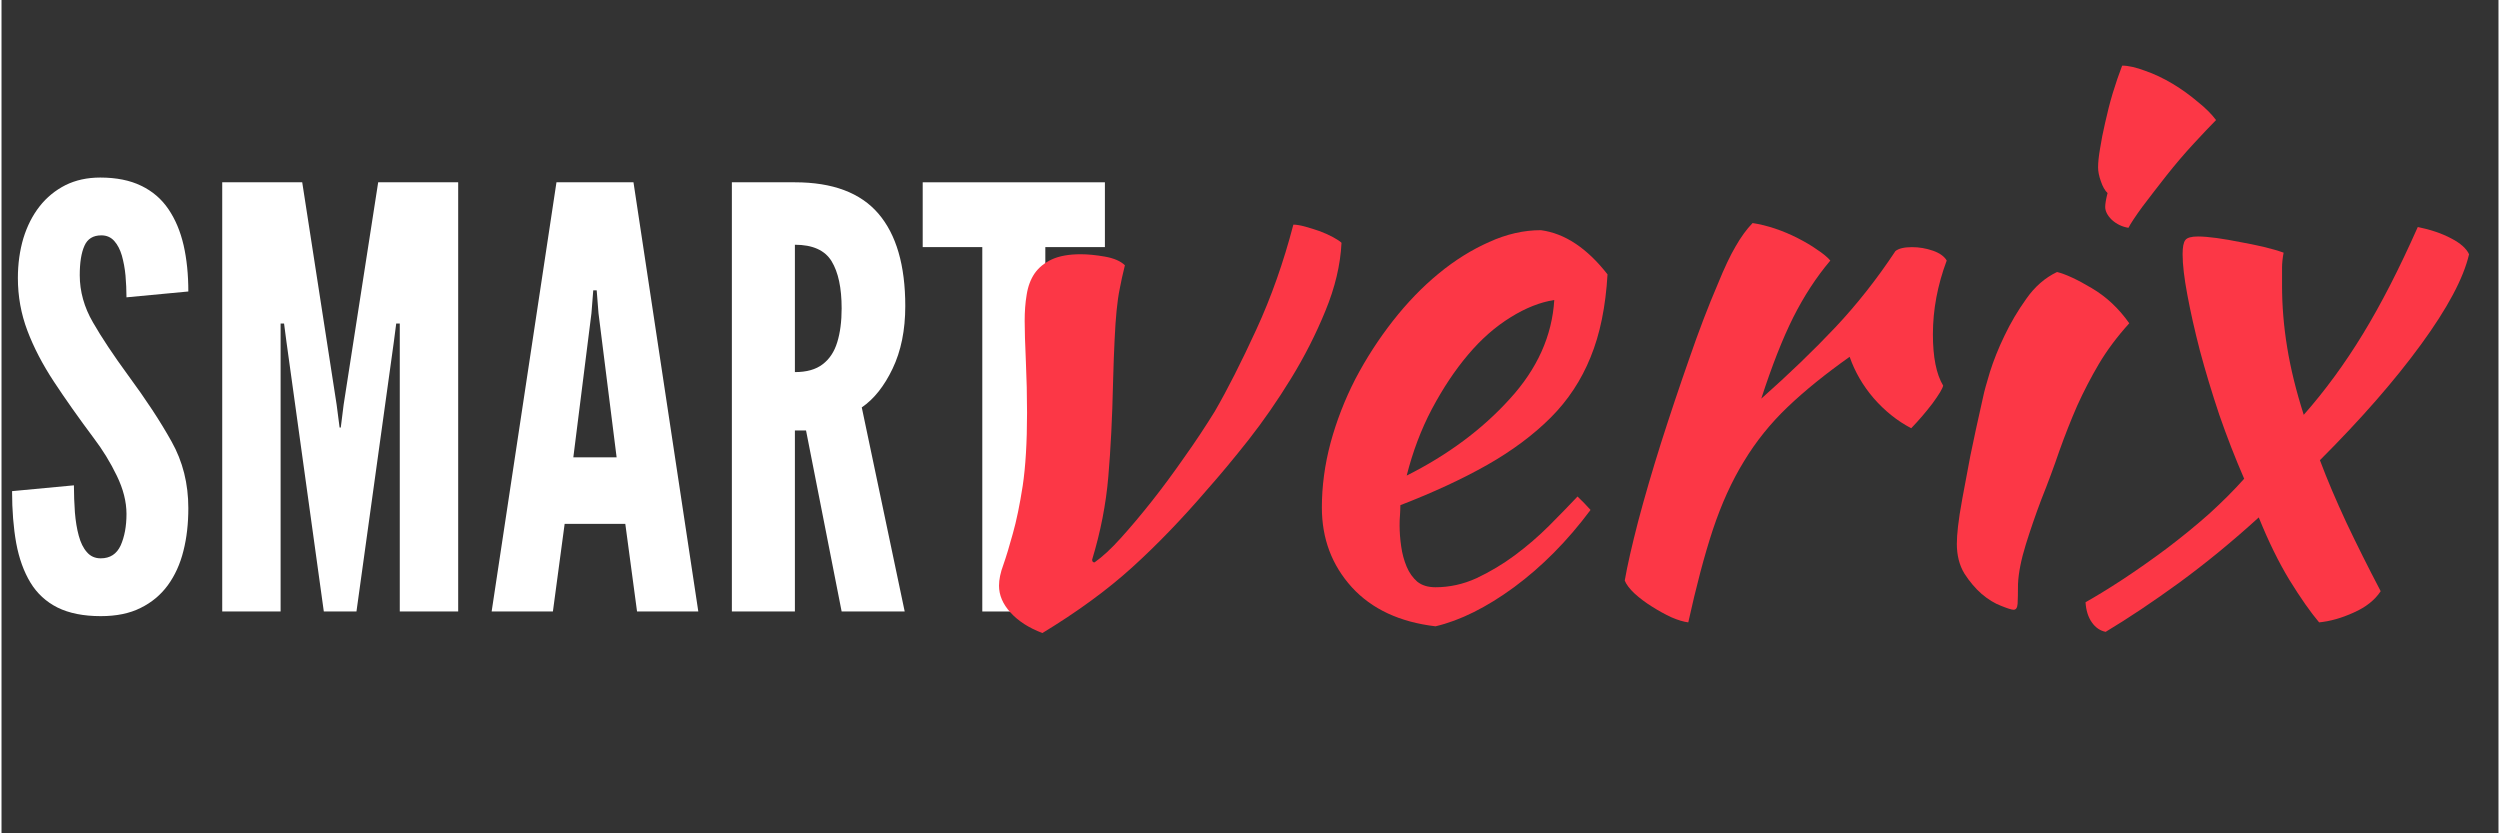 <svg xmlns="http://www.w3.org/2000/svg" xmlns:xlink="http://www.w3.org/1999/xlink" width="132" viewBox="0 0 98.88 33" height="44" preserveAspectRatio="xMidYMid meet"><rect x="0" y="0" width="98.88" height="33" fill="#333333" stroke="none"/><defs><g></g></defs><g fill="#ffffff" fill-opacity="1"><g transform="translate(0, 24.215)"><g><path d="M 3.93 0.184 C 3.246 0.184 2.676 0.07 2.219 -0.156 C 1.766 -0.383 1.406 -0.715 1.145 -1.145 C 0.883 -1.578 0.695 -2.098 0.582 -2.707 C 0.473 -3.316 0.418 -4 0.418 -4.766 L 2.867 -4.996 C 2.867 -4.625 2.883 -4.27 2.906 -3.926 C 2.934 -3.582 2.984 -3.273 3.059 -3 C 3.133 -2.727 3.238 -2.508 3.383 -2.348 C 3.523 -2.184 3.707 -2.105 3.93 -2.105 C 4.301 -2.105 4.562 -2.277 4.719 -2.617 C 4.871 -2.961 4.949 -3.375 4.949 -3.863 C 4.949 -4.348 4.82 -4.852 4.566 -5.375 C 4.312 -5.902 4.008 -6.398 3.652 -6.867 C 3.051 -7.672 2.527 -8.414 2.074 -9.102 C 1.625 -9.785 1.273 -10.461 1.023 -11.125 C 0.773 -11.785 0.648 -12.48 0.648 -13.203 C 0.648 -13.773 0.723 -14.301 0.867 -14.785 C 1.016 -15.266 1.227 -15.684 1.508 -16.043 C 1.789 -16.402 2.133 -16.68 2.531 -16.883 C 2.934 -17.082 3.391 -17.184 3.91 -17.184 C 4.547 -17.184 5.09 -17.074 5.531 -16.859 C 5.977 -16.645 6.336 -16.336 6.609 -15.934 C 6.883 -15.531 7.082 -15.059 7.211 -14.504 C 7.336 -13.953 7.398 -13.344 7.398 -12.672 L 4.949 -12.441 C 4.949 -12.727 4.934 -13.016 4.91 -13.305 C 4.883 -13.594 4.832 -13.855 4.766 -14.094 C 4.695 -14.336 4.594 -14.527 4.465 -14.672 C 4.332 -14.82 4.164 -14.895 3.953 -14.895 C 3.629 -14.895 3.406 -14.758 3.285 -14.484 C 3.16 -14.207 3.098 -13.82 3.098 -13.32 C 3.098 -12.672 3.273 -12.047 3.621 -11.449 C 3.965 -10.848 4.434 -10.145 5.02 -9.344 C 5.719 -8.395 6.293 -7.523 6.734 -6.73 C 7.18 -5.938 7.398 -5.059 7.398 -4.094 C 7.398 -3.484 7.336 -2.918 7.203 -2.398 C 7.074 -1.879 6.867 -1.426 6.586 -1.039 C 6.305 -0.656 5.945 -0.355 5.508 -0.141 C 5.074 0.078 4.547 0.184 3.93 0.184 Z M 3.93 0.184 "></path></g></g></g><g fill="#ffffff" fill-opacity="1"><g transform="translate(7.814, 24.215)"><g><path d="M 0.926 0 L 0.926 -16.996 L 4.094 -16.996 L 5.457 -8.188 L 5.574 -7.285 L 5.621 -7.285 L 5.734 -8.188 L 7.102 -16.996 L 10.27 -16.996 L 10.27 0 L 7.957 0 L 7.957 -11.402 L 7.816 -11.402 L 7.723 -10.684 L 6.242 0 L 4.949 0 L 3.469 -10.684 L 3.375 -11.402 L 3.238 -11.402 L 3.238 0 Z M 0.926 0 "></path></g></g></g><g fill="#ffffff" fill-opacity="1"><g transform="translate(19.003, 24.215)"><g><path d="M 0.406 0 L 2.973 -16.996 L 6.023 -16.996 L 8.59 0 L 6.164 0 L 5.699 -3.469 L 3.297 -3.469 L 2.832 0 Z M 3.641 -6.105 L 5.355 -6.105 L 4.637 -11.816 L 4.566 -12.719 L 4.43 -12.719 L 4.359 -11.816 Z M 3.641 -6.105 "></path></g></g></g><g fill="#ffffff" fill-opacity="1"><g transform="translate(27.996, 24.215)"><g><path d="M 0.926 0 L 0.926 -16.996 L 3.422 -16.996 C 4.918 -16.996 6.02 -16.582 6.73 -15.754 C 7.438 -14.926 7.793 -13.707 7.793 -12.094 C 7.793 -11.141 7.625 -10.312 7.289 -9.613 C 6.957 -8.918 6.547 -8.406 6.07 -8.082 L 7.77 0 L 5.273 0 L 3.863 -7.168 L 3.422 -7.168 L 3.422 0 Z M 3.422 -9.48 C 3.887 -9.48 4.25 -9.582 4.52 -9.789 C 4.789 -9.992 4.984 -10.285 5.098 -10.66 C 5.215 -11.039 5.273 -11.484 5.273 -12.004 C 5.273 -12.812 5.141 -13.434 4.875 -13.871 C 4.609 -14.305 4.125 -14.523 3.422 -14.523 Z M 3.422 -9.48 "></path></g></g></g><g fill="#ffffff" fill-opacity="1"><g transform="translate(36.249, 24.215)"><g><path d="M 2.59 0 L 2.59 -14.43 L 0.23 -14.43 L 0.23 -16.996 L 7.445 -16.996 L 7.445 -14.43 L 5.086 -14.43 L 5.086 0 Z M 2.59 0 "></path></g></g></g><g fill="#fc3746" fill-opacity="1"><g transform="translate(35.845, 23.599)"><g><path d="M 4.672 -10.891 C 4.672 -11.254 4.695 -11.598 4.75 -11.922 C 4.801 -12.254 4.906 -12.535 5.062 -12.766 C 5.227 -13.004 5.457 -13.191 5.75 -13.328 C 6.039 -13.461 6.422 -13.531 6.891 -13.531 C 7.172 -13.531 7.488 -13.5 7.844 -13.438 C 8.207 -13.375 8.473 -13.258 8.641 -13.094 C 8.555 -12.75 8.488 -12.441 8.438 -12.172 C 8.383 -11.91 8.344 -11.617 8.312 -11.297 C 8.281 -10.984 8.254 -10.602 8.234 -10.156 C 8.211 -9.719 8.191 -9.148 8.172 -8.453 C 8.141 -7.055 8.078 -5.812 7.984 -4.719 C 7.891 -3.625 7.676 -2.531 7.344 -1.438 C 7.344 -1.363 7.375 -1.328 7.438 -1.328 C 7.75 -1.547 8.098 -1.867 8.484 -2.297 C 8.879 -2.734 9.289 -3.223 9.719 -3.766 C 10.145 -4.305 10.57 -4.883 11 -5.5 C 11.438 -6.113 11.836 -6.719 12.203 -7.312 C 12.703 -8.176 13.25 -9.254 13.844 -10.547 C 14.438 -11.836 14.926 -13.223 15.312 -14.703 C 15.438 -14.703 15.594 -14.676 15.781 -14.625 C 15.977 -14.57 16.176 -14.508 16.375 -14.438 C 16.57 -14.363 16.742 -14.285 16.891 -14.203 C 17.047 -14.117 17.156 -14.047 17.219 -13.984 C 17.176 -13.109 16.961 -12.207 16.578 -11.281 C 16.203 -10.363 15.75 -9.473 15.219 -8.609 C 14.688 -7.742 14.125 -6.93 13.531 -6.172 C 12.938 -5.422 12.395 -4.77 11.906 -4.219 C 10.914 -3.062 9.922 -2.031 8.922 -1.125 C 7.93 -0.227 6.75 0.633 5.375 1.469 C 4.844 1.27 4.422 1 4.109 0.656 C 3.805 0.32 3.656 -0.031 3.656 -0.406 C 3.656 -0.645 3.711 -0.922 3.828 -1.234 C 3.941 -1.555 4.066 -1.969 4.203 -2.469 C 4.348 -2.977 4.477 -3.609 4.594 -4.359 C 4.707 -5.117 4.766 -6.082 4.766 -7.25 C 4.766 -7.926 4.75 -8.609 4.719 -9.297 C 4.688 -9.984 4.672 -10.516 4.672 -10.891 Z M 4.672 -10.891 "></path></g></g></g><g fill="#fc3746" fill-opacity="1"><g transform="translate(49.614, 23.599)"><g><path d="M 13.984 -12.734 C 13.91 -11.461 13.688 -10.367 13.312 -9.453 C 12.945 -8.547 12.422 -7.75 11.734 -7.062 C 11.047 -6.375 10.207 -5.75 9.219 -5.188 C 8.238 -4.633 7.094 -4.102 5.781 -3.594 C 5.781 -3.469 5.773 -3.336 5.766 -3.203 C 5.754 -3.078 5.75 -2.941 5.75 -2.797 C 5.75 -2.535 5.77 -2.258 5.812 -1.969 C 5.852 -1.676 5.926 -1.406 6.031 -1.156 C 6.133 -0.914 6.273 -0.719 6.453 -0.562 C 6.641 -0.414 6.879 -0.344 7.172 -0.344 C 7.723 -0.344 8.266 -0.461 8.797 -0.703 C 9.328 -0.953 9.832 -1.254 10.312 -1.609 C 10.801 -1.973 11.254 -2.363 11.672 -2.781 C 12.086 -3.195 12.461 -3.582 12.797 -3.938 C 12.992 -3.75 13.164 -3.57 13.312 -3.406 C 12.395 -2.176 11.383 -1.156 10.281 -0.344 C 9.188 0.457 8.148 0.973 7.172 1.203 C 5.754 1.035 4.648 0.52 3.859 -0.344 C 3.066 -1.219 2.672 -2.27 2.672 -3.5 C 2.672 -4.344 2.785 -5.195 3.016 -6.062 C 3.254 -6.938 3.582 -7.781 4 -8.594 C 4.426 -9.406 4.922 -10.172 5.484 -10.891 C 6.047 -11.609 6.648 -12.234 7.297 -12.766 C 7.941 -13.297 8.609 -13.711 9.297 -14.016 C 9.984 -14.328 10.664 -14.484 11.344 -14.484 C 12.289 -14.359 13.172 -13.773 13.984 -12.734 Z M 11.875 -11.719 C 11.32 -11.633 10.742 -11.406 10.141 -11.031 C 9.547 -10.664 8.988 -10.176 8.469 -9.562 C 7.945 -8.945 7.469 -8.227 7.031 -7.406 C 6.602 -6.594 6.27 -5.711 6.031 -4.766 C 7.664 -5.586 9.023 -6.598 10.109 -7.797 C 11.203 -8.992 11.789 -10.301 11.875 -11.719 Z M 11.875 -11.719 "></path></g></g></g><g fill="#fc3746" fill-opacity="1"><g transform="translate(62.03, 23.599)"><g><path d="M 2.25 -0.609 C 2.352 -1.203 2.531 -1.984 2.781 -2.953 C 3.039 -3.93 3.344 -4.969 3.688 -6.062 C 4.039 -7.164 4.41 -8.27 4.797 -9.375 C 5.18 -10.488 5.562 -11.484 5.938 -12.359 C 6.195 -12.992 6.43 -13.488 6.641 -13.844 C 6.848 -14.207 7.07 -14.516 7.312 -14.766 C 7.602 -14.723 7.898 -14.648 8.203 -14.547 C 8.516 -14.441 8.812 -14.316 9.094 -14.172 C 9.383 -14.023 9.641 -13.875 9.859 -13.719 C 10.086 -13.57 10.266 -13.426 10.391 -13.281 C 9.836 -12.625 9.348 -11.875 8.922 -11.031 C 8.504 -10.195 8.082 -9.125 7.656 -7.812 C 8.758 -8.789 9.738 -9.734 10.594 -10.641 C 11.445 -11.547 12.238 -12.551 12.969 -13.656 C 13.094 -13.758 13.312 -13.812 13.625 -13.812 C 13.906 -13.812 14.18 -13.766 14.453 -13.672 C 14.723 -13.578 14.906 -13.445 15 -13.281 C 14.633 -12.301 14.453 -11.328 14.453 -10.359 C 14.453 -9.461 14.586 -8.785 14.859 -8.328 C 14.836 -8.211 14.695 -7.977 14.438 -7.625 C 14.176 -7.281 13.895 -6.953 13.594 -6.641 C 13.039 -6.93 12.547 -7.328 12.109 -7.828 C 11.68 -8.328 11.363 -8.875 11.156 -9.469 C 10.195 -8.789 9.379 -8.129 8.703 -7.484 C 8.023 -6.836 7.445 -6.117 6.969 -5.328 C 6.488 -4.547 6.078 -3.641 5.734 -2.609 C 5.398 -1.586 5.078 -0.367 4.766 1.047 C 4.578 1.023 4.352 0.957 4.094 0.844 C 3.844 0.727 3.586 0.586 3.328 0.422 C 3.078 0.266 2.848 0.094 2.641 -0.094 C 2.441 -0.281 2.312 -0.453 2.25 -0.609 Z M 2.25 -0.609 "></path></g></g></g><g fill="#fc3746" fill-opacity="1"><g transform="translate(74.415, 23.599)"><g><path d="M 3.016 -2.062 C 3.016 -2.25 3.031 -2.477 3.062 -2.75 C 3.094 -3.031 3.148 -3.398 3.234 -3.859 C 3.316 -4.316 3.422 -4.875 3.547 -5.531 C 3.68 -6.188 3.852 -6.977 4.062 -7.906 C 4.102 -8.102 4.191 -8.426 4.328 -8.875 C 4.473 -9.332 4.664 -9.812 4.906 -10.312 C 5.145 -10.812 5.43 -11.297 5.766 -11.766 C 6.098 -12.242 6.504 -12.598 6.984 -12.828 C 7.328 -12.742 7.785 -12.531 8.359 -12.188 C 8.93 -11.852 9.426 -11.391 9.844 -10.797 C 9.363 -10.266 8.961 -9.727 8.641 -9.188 C 8.328 -8.656 8.039 -8.102 7.781 -7.531 C 7.531 -6.957 7.297 -6.363 7.078 -5.75 C 6.867 -5.133 6.629 -4.488 6.359 -3.812 C 6.141 -3.238 5.938 -2.648 5.75 -2.047 C 5.562 -1.441 5.457 -0.914 5.438 -0.469 C 5.438 -0.094 5.43 0.164 5.422 0.312 C 5.41 0.469 5.359 0.547 5.266 0.547 C 5.18 0.547 5.016 0.492 4.766 0.391 C 4.516 0.297 4.258 0.141 4 -0.078 C 3.75 -0.297 3.52 -0.566 3.312 -0.891 C 3.113 -1.223 3.016 -1.613 3.016 -2.062 Z M 8.891 -15.406 C 8.891 -15.531 8.922 -15.711 8.984 -15.953 C 8.879 -16.055 8.789 -16.211 8.719 -16.422 C 8.645 -16.629 8.609 -16.812 8.609 -16.969 C 8.609 -17.156 8.633 -17.406 8.688 -17.719 C 8.738 -18.039 8.805 -18.383 8.891 -18.75 C 8.973 -19.125 9.07 -19.508 9.188 -19.906 C 9.312 -20.312 9.438 -20.676 9.562 -21 C 9.812 -21 10.113 -20.93 10.469 -20.797 C 10.832 -20.672 11.195 -20.5 11.562 -20.281 C 11.926 -20.062 12.258 -19.82 12.562 -19.562 C 12.875 -19.312 13.113 -19.07 13.281 -18.844 C 13.062 -18.625 12.766 -18.312 12.391 -17.906 C 12.023 -17.508 11.664 -17.086 11.312 -16.641 C 10.969 -16.203 10.648 -15.789 10.359 -15.406 C 10.078 -15.02 9.895 -14.742 9.812 -14.578 C 9.562 -14.617 9.344 -14.723 9.156 -14.891 C 8.977 -15.066 8.891 -15.238 8.891 -15.406 Z M 8.891 -15.406 "></path></g></g></g><g fill="#fc3746" fill-opacity="1"><g transform="translate(81.668, 23.599)"><g><path d="M 12.547 -0.188 C 12.316 0.164 11.961 0.445 11.484 0.656 C 11.004 0.875 10.547 1.004 10.109 1.047 C 9.766 0.641 9.375 0.082 8.938 -0.625 C 8.508 -1.332 8.102 -2.16 7.719 -3.109 C 6.676 -2.16 5.629 -1.301 4.578 -0.531 C 3.535 0.227 2.562 0.879 1.656 1.422 C 1.438 1.379 1.254 1.254 1.109 1.047 C 0.961 0.836 0.879 0.57 0.859 0.25 C 1.266 0.02 1.75 -0.273 2.312 -0.641 C 2.883 -1.016 3.461 -1.422 4.047 -1.859 C 4.629 -2.297 5.191 -2.754 5.734 -3.234 C 6.273 -3.723 6.742 -4.191 7.141 -4.641 C 6.785 -5.461 6.457 -6.305 6.156 -7.172 C 5.863 -8.047 5.609 -8.891 5.391 -9.703 C 5.18 -10.516 5.016 -11.254 4.891 -11.922 C 4.766 -12.586 4.703 -13.125 4.703 -13.531 C 4.703 -13.812 4.738 -14 4.812 -14.094 C 4.883 -14.188 5.051 -14.234 5.312 -14.234 C 5.52 -14.234 5.77 -14.211 6.062 -14.172 C 6.363 -14.129 6.664 -14.078 6.969 -14.016 C 7.281 -13.961 7.586 -13.898 7.891 -13.828 C 8.203 -13.754 8.473 -13.676 8.703 -13.594 C 8.66 -13.363 8.641 -13.164 8.641 -13 C 8.641 -12.844 8.641 -12.609 8.641 -12.297 C 8.641 -11.492 8.707 -10.676 8.844 -9.844 C 8.977 -9.02 9.195 -8.129 9.5 -7.172 C 10.344 -8.129 11.125 -9.195 11.844 -10.375 C 12.562 -11.551 13.285 -12.961 14.016 -14.609 C 14.535 -14.504 14.977 -14.352 15.344 -14.156 C 15.707 -13.969 15.941 -13.758 16.047 -13.531 C 15.828 -12.582 15.191 -11.391 14.141 -9.953 C 13.098 -8.523 11.766 -7 10.141 -5.375 C 10.43 -4.602 10.781 -3.781 11.188 -2.906 C 11.602 -2.031 12.055 -1.125 12.547 -0.188 Z M 12.547 -0.188 "></path></g></g></g></svg>